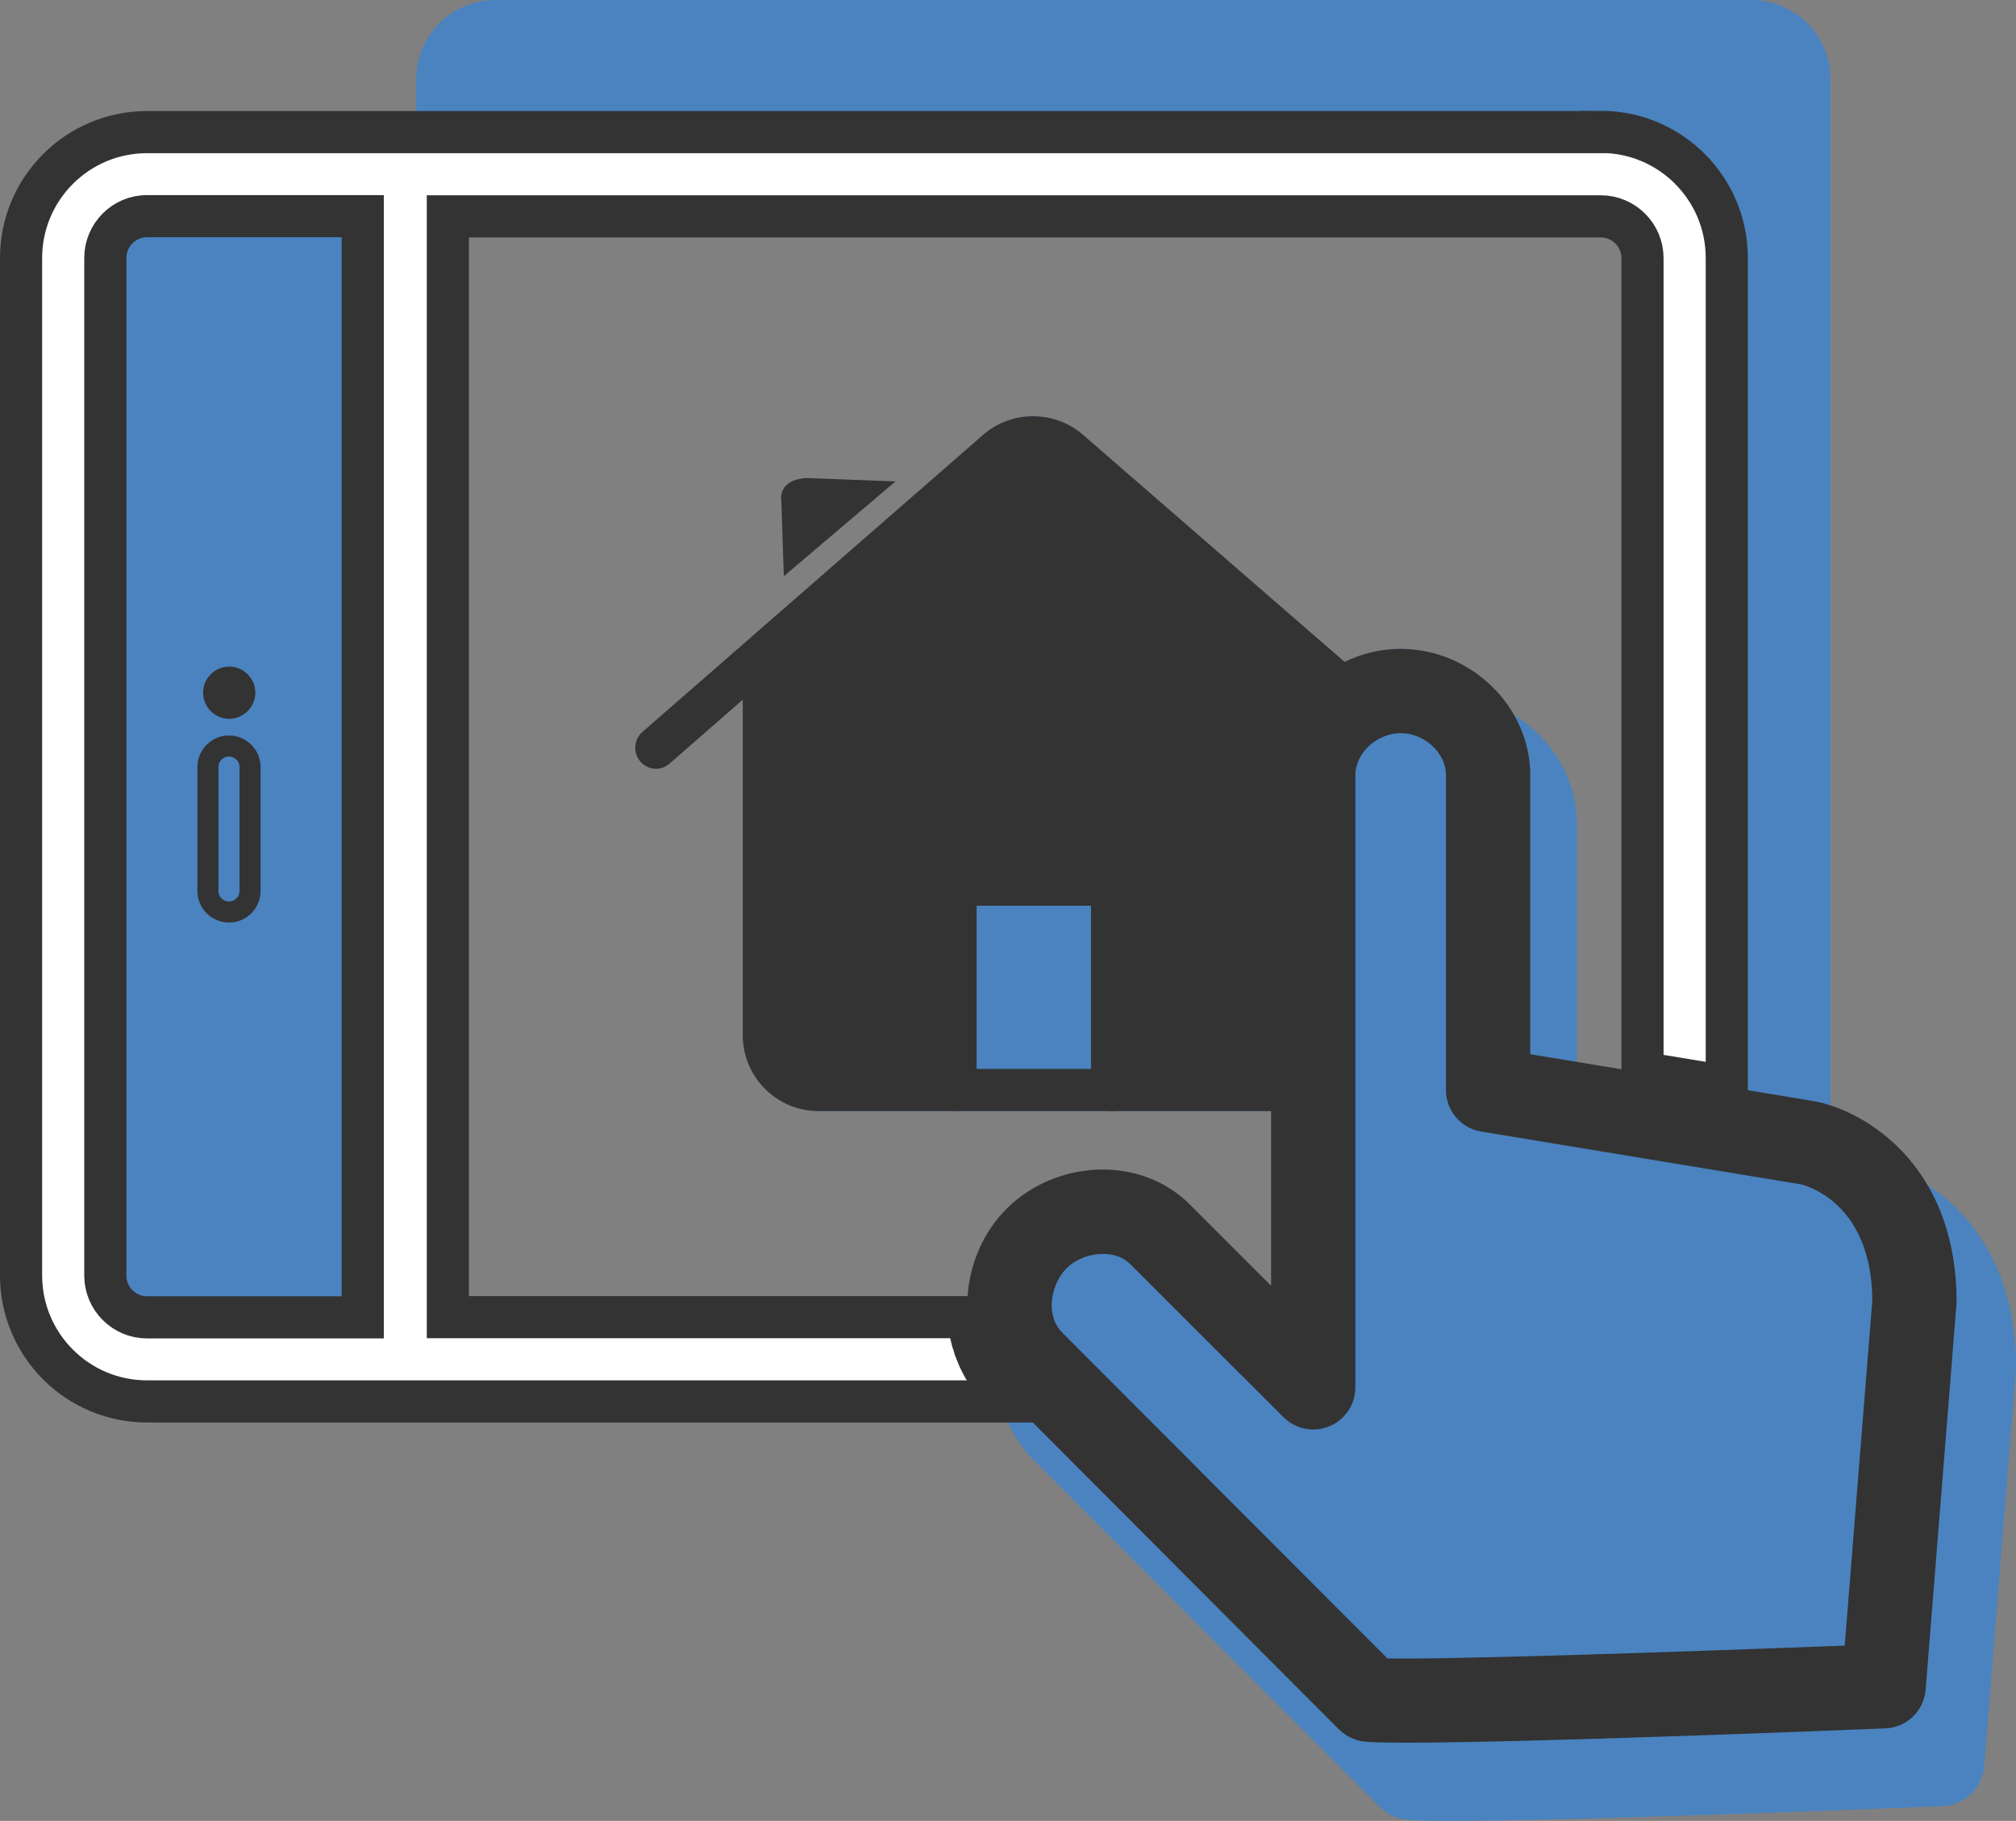 <svg xmlns="http://www.w3.org/2000/svg" id="Ebene_2" viewBox="0 0 95.7 86.43"><rect x="0" y="0" width="95.7" height="86.43" fill="#808080" stroke="none"/><defs><style>.cls-1{fill:#333;}.cls-2{fill:#4a83c0;}.cls-3{fill:#fff;stroke-width:2px;}.cls-3,.cls-4{stroke:#333;stroke-miterlimit:10;}.cls-4{fill:none;}</style></defs><g id="Ebene_1-2"><path class="cls-2" d="M71.88,33.94c-.98-.61-2.13-.97-3.35-.97-.98,0-1.91,.23-2.74,.64-.65,.31-1.24,.72-1.74,1.22-1.13,1.13-1.85,2.64-1.85,4.3v23.87h-1.1l-2.87-2.87c-1.15-1.16-2.82-1.79-4.56-1.7-1.65,.07-3.24,.76-4.38,1.88-.75,.73-1.3,1.67-1.62,2.69H23.51c-.65,0-1.27-.17-1.81-.47h24.25c-.03-.32-.04-.63-.02-.94,.09-1.61,.77-3.14,1.88-4.24,1.1-1.08,2.65-1.76,4.25-1.82,1.69-.08,3.31,.52,4.43,1.66l3.85,3.84v-8.29h-21.48c-1.99,0-3.6-1.61-3.6-3.59v-15.94l-3.46,3.02c-.19,.17-.42,.27-.65,.27-.28,0-.56-.12-.75-.35-.36-.42-.32-1.05,.1-1.41l16.17-14.09c1.34-1.18,3.38-1.19,4.73-.01l12.43,10.78c.81-.39,1.71-.62,2.66-.62,2.28,0,4.32,1.29,5.39,3.14Z"></path><path class="cls-2" d="M86.89,3.74V54.77l-2.42-.4-4.12-.68-5.49-.91v-2.37l3.11,.51,4,.67V12.24c0-3.29-2.68-5.97-5.98-5.97H19.76V3.74c0-2.05,1.69-3.74,3.75-3.74h59.62c2.07,0,3.76,1.69,3.76,3.74Z"></path><path class="cls-2" d="M6.45,10.49H15.45c1.03,0,1.87,.84,1.87,1.87V62.06H6.45c-1.03,0-1.87-.84-1.87-1.87V12.37c0-1.03,.84-1.88,1.88-1.88Z"></path><g><path class="cls-2" d="M71.88,33.94c.48,.85,.76,1.82,.76,2.84v13.26l2.22,.37v-11.28c0-2.15-1.2-4.09-2.98-5.19Z"></path><path class="cls-2" d="M95.7,64.88s0,.11-.01,.17l-1.5,18.79c-.09,1.04-.93,1.85-1.97,1.89-3.28,.14-17.74,.7-23.41,.7-1.03,0-1.78-.02-2.1-.06-.46-.06-.87-.27-1.2-.59l-15.99-16.03-.49-.49c-.95-.96-1.52-2.24-1.65-3.63-.03-.32-.04-.64-.02-.96,.03-.57,.13-1.13,.31-1.67,.32-1.02,.87-1.96,1.62-2.69,1.14-1.12,2.73-1.81,4.38-1.88,1.74-.09,3.41,.54,4.56,1.7l2.87,2.87,1.1,1.1v-24.97c0-1.66,.72-3.17,1.85-4.3,.5-.5,1.09-.91,1.74-1.22,.83-.41,1.76-.64,2.74-.64,1.22,0,2.37,.36,3.35,.97,.48,.85,.76,1.82,.76,2.84v13.26l2.22,.37v2.37l5.49,.91,4.12,.68,2.42,.4,1.96,.33c2.41,.48,6.85,3.13,6.85,9.78Z"></path></g><g><g><g><path class="cls-1" d="M65.24,33.97c-.36,.42-.99,.46-1.41,.1l-1.69-1.47-12.07-10.47c-.6-.52-1.5-.52-2.1,0l-10.71,9.34-2,1.74-3.46,3.02c-.19,.17-.42,.26-.65,.26-.28,0-.56-.12-.75-.34-.36-.42-.32-1.05,.1-1.41l16.17-14.1c1.34-1.17,3.38-1.18,4.73-.01l12.43,10.79,1.31,1.14c.42,.36,.46,.99,.1,1.41Z"></path><path class="cls-1" d="M63.33,51.74c0,.55-.44,1-1,1h-23.47c-1.99,0-3.6-1.62-3.6-3.6V31.18c0-.55,.45-1,1-1s1,.45,1,1v17.96c0,.88,.72,1.6,1.6,1.6h23.47c.55,0,1,.45,1,1Z"></path><path class="cls-1" d="M52.79,52.74c-.55,0-1-.45-1-1v-8.75h-5.43v8.74c0,.55-.45,1-1,1s-1-.45-1-1v-9.74c0-.55,.45-1,1-1h7.43c.55,0,1,.45,1,1v9.74c0,.56-.45,1.01-1,1.01Z"></path></g><path class="cls-1" d="M86.89,52.47c-.24-.08-.46-.14-.66-.18l-4.26-.71-4-.66-5.33-.88v-13.26c0-3.24-2.82-5.98-6.15-5.98-.95,0-1.85,.22-2.66,.62-.63,.3-1.2,.7-1.69,1.18-1.1,1.1-1.8,2.57-1.8,4.18v24.25l-3.85-3.85c-1.12-1.13-2.74-1.74-4.43-1.66-1.6,.07-3.15,.74-4.25,1.83-1.11,1.09-1.79,2.63-1.88,4.23-.02,.32-.01,.63,.02,.94,.02,.16,.04,.32,.07,.47,.02,.15,.05,.29,.09,.43,.03,.15,.07,.29,.12,.42,.03,.11,.06,.21,.1,.3,.01,.02,.02,.05,.03,.07,.04,.11,.09,.22,.14,.33,.03,.07,.07,.13,.1,.2,.06,.12,.13,.23,.2,.34,.03,.05,.06,.11,.1,.15,.03,.05,.07,.1,.1,.15,.08,.12,.17,.23,.26,.34,.09,.11,.19,.22,.29,.32l.48,.48,15.53,15.57c.32,.31,.72,.51,1.16,.57,.32,.04,1.04,.06,2.04,.06,5.51,0,19.55-.55,22.74-.68,1.01-.04,1.83-.83,1.91-1.84l1.46-18.25c.01-.05,.01-.11,.01-.16,0-5.89-3.59-8.55-5.99-9.32Zm.68,25.64c-7.82,.3-18.79,.67-21.71,.61l-15.47-15.5c-.07-.07-.13-.15-.18-.23-.27-.42-.3-.9-.28-1.18,.04-.61,.3-1.21,.7-1.61,.4-.4,1-.65,1.61-.68,.35-.01,.97,.03,1.42,.49l2.98,2.98,4.29,4.28c.57,.57,1.44,.74,2.18,.43,.74-.31,1.23-1.04,1.23-1.85v-29.07c0-1.03,1.02-1.98,2.15-1.98s2.15,.94,2.15,1.98v14.96c0,.97,.7,1.81,1.67,1.97l15.2,2.51s.66,.15,1.38,.71c.92,.71,1.97,2.11,1.99,4.78l-1.31,16.4Z"></path><g><path class="cls-4" d="M49.95,64.53c0,1.08-.85,1.96-1.92,2l-.48-.48c-.1-.1-.2-.21-.29-.32-.09-.11-.18-.22-.26-.34-.03-.05-.07-.1-.1-.15-.04-.04-.07-.1-.1-.15-.07-.11-.14-.22-.2-.34-.03-.07-.07-.13-.1-.2-.05-.11-.1-.22-.14-.33,0-.02-.02-.05-.03-.07-.04-.09-.07-.19-.1-.3-.05-.13-.09-.27-.12-.42-.04-.14-.07-.28-.09-.43-.03-.15-.05-.31-.07-.47h2c1.1,0,2,.9,2,2Z"></path><path class="cls-4" d="M81.97,51.59v.89c0,1.1-.9,2-2,2s-2-.9-2-2v-1.55l4,.66Z"></path></g><path class="cls-3" d="M75.99,6.27H6.98c-3.3,0-5.98,2.68-5.98,5.98V60.54c0,3.3,2.68,5.98,5.98,5.98H48.03l-.48-.48c-.1-.1-.2-.21-.29-.32-.1-.11-.18-.22-.26-.34-.04-.05-.08-.1-.1-.15-.04-.04-.07-.1-.1-.15-.07-.11-.14-.22-.2-.34-.03-.07-.07-.13-.1-.2-.05-.11-.1-.22-.14-.33,0-.02-.02-.05-.03-.07-.04-.09-.07-.19-.1-.3-.05-.13-.09-.27-.12-.42-.04-.14-.07-.28-.09-.43-.03-.15-.05-.31-.07-.47H21.26V10.27h54.73c1.09,0,1.98,.89,1.98,1.98V50.92l4,.66V12.24c0-3.3-2.68-5.98-5.98-5.98ZM17.22,62.53H6.98c-1.09,0-1.98-.89-1.98-1.98V12.24c0-1.09,.89-1.98,1.98-1.98h10.24V62.53Z"></path><path class="cls-4" d="M10.87,43.29c-.55,0-1-.45-1-1v-5.88c0-.55,.45-1,1-1s1,.45,1,1v5.88c0,.55-.45,1-1,1Z"></path></g><path class="cls-1" d="M10.88,34.12c-.68,0-1.24-.56-1.24-1.24s.56-1.24,1.24-1.24,1.24,.56,1.24,1.24-.56,1.24-1.24,1.24Z"></path></g><polygon class="cls-1" points="36.19 30.74 48.32 20.68 53.35 23.06 64.22 33.68 61.39 50.99 53.41 51.31 52.85 42.06 45.56 42.06 45.37 51.24 37.2 51.24 36.38 48.43 36.19 30.74"></polygon><path class="cls-1" d="M37.21,27.35l-.12-3.58s-.2-.99,1.18-1.08l4.24,.16-5.3,4.5Z"></path></g></svg>